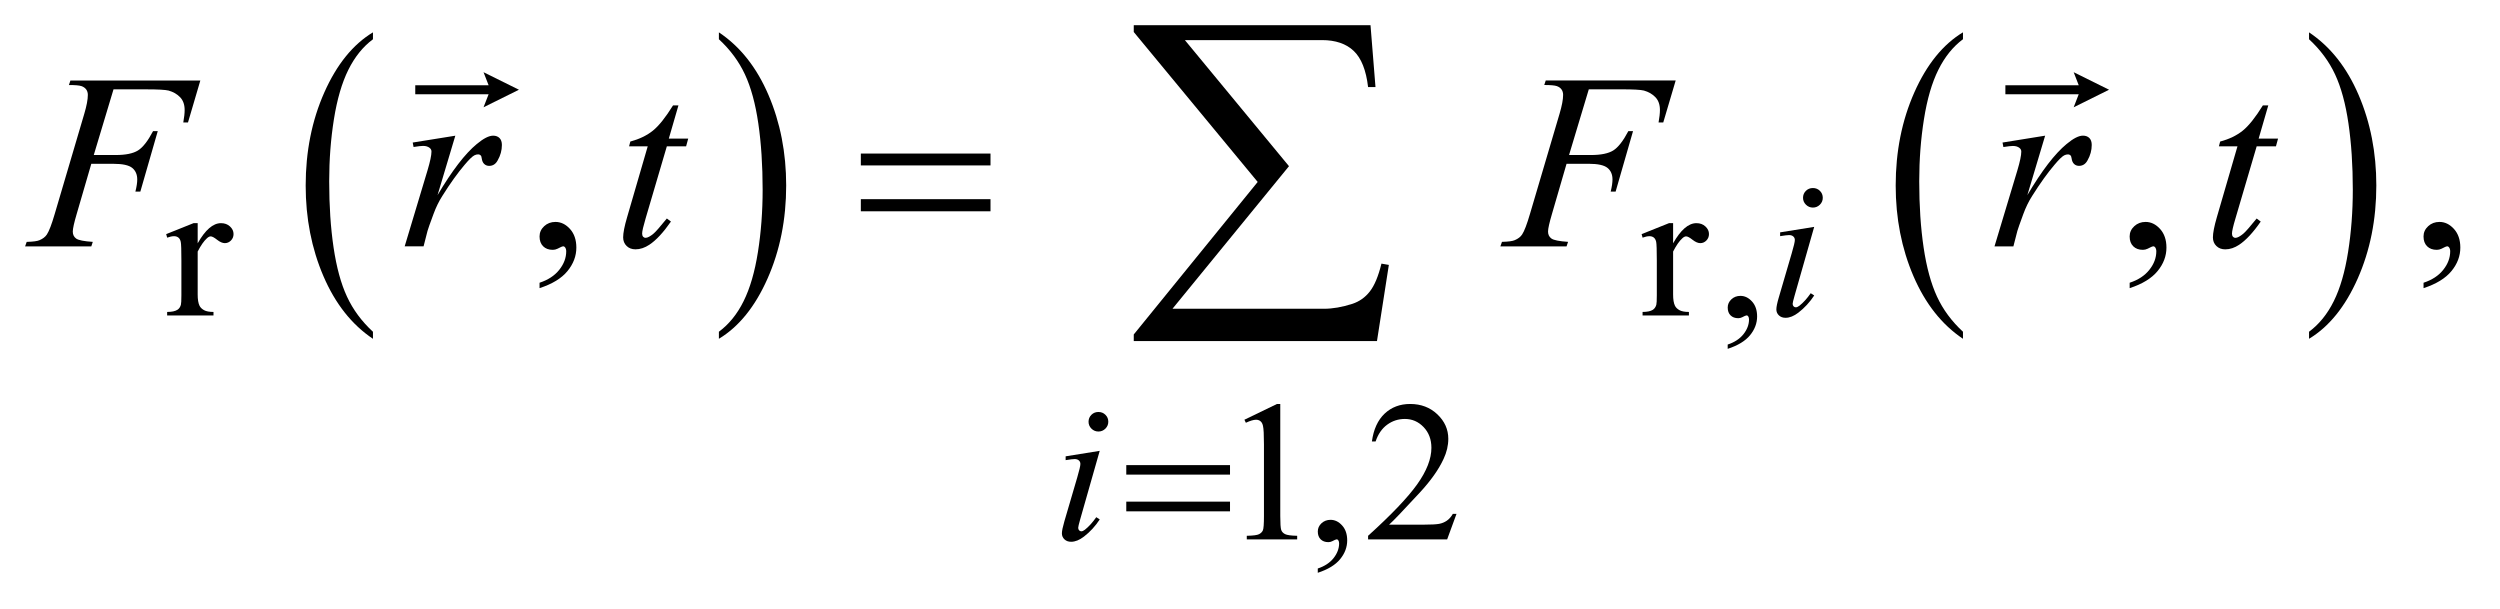 <?xml version="1.0" encoding="UTF-8"?>
<!DOCTYPE svg PUBLIC '-//W3C//DTD SVG 1.0//EN'
          'http://www.w3.org/TR/2001/REC-SVG-20010904/DTD/svg10.dtd'>
<svg stroke-dasharray="none" shape-rendering="auto" xmlns="http://www.w3.org/2000/svg" font-family="'Dialog'" text-rendering="auto" width="156" fill-opacity="1" color-interpolation="auto" color-rendering="auto" preserveAspectRatio="xMidYMid meet" font-size="12px" viewBox="0 0 156 38" fill="black" xmlns:xlink="http://www.w3.org/1999/xlink" stroke="black" image-rendering="auto" stroke-miterlimit="10" stroke-linecap="square" stroke-linejoin="miter" font-style="normal" stroke-width="1" height="38" stroke-dashoffset="0" font-weight="normal" stroke-opacity="1"
><!--Generated by the Batik Graphics2D SVG Generator--><defs id="genericDefs"
  /><g
  ><defs id="defs1"
    ><clipPath clipPathUnits="userSpaceOnUse" id="clipPath1"
      ><path d="M-1 -1 L97.42 -1 L97.42 22.68 L-1 22.68 L-1 -1 Z"
      /></clipPath
      ><clipPath clipPathUnits="userSpaceOnUse" id="clipPath2"
      ><path d="M-38.291 -5.333 L-38.291 16.348 L58.13 16.348 L58.13 -5.333 Z"
      /></clipPath
    ></defs
    ><g transform="scale(1.576,1.576) translate(1,1) matrix(1,0,0,1,38.291,5.333)"
    ><path d="M-24.524 6.803 L-24.524 7.082 C-25.364 6.519 -26.018 5.69 -26.486 4.599 C-26.954 3.507 -27.188 2.313 -27.188 1.015 C-27.188 -0.335 -26.942 -1.564 -26.45 -2.673 C-25.957 -3.782 -25.316 -4.575 -24.524 -5.052 L-24.524 -4.779 C-24.92 -4.484 -25.245 -4.08 -25.499 -3.568 C-25.753 -3.056 -25.943 -2.406 -26.069 -1.618 C-26.195 -0.83 -26.257 -0.009 -26.257 0.846 C-26.257 1.814 -26.199 2.688 -26.083 3.47 C-25.967 4.251 -25.791 4.899 -25.552 5.412 C-25.314 5.927 -24.971 6.39 -24.524 6.803 Z" stroke="none" clip-path="url(#clipPath2)"
    /></g
    ><g transform="matrix(1.576,0,0,1.576,61.913,9.979)"
    ><path d="M-10.821 -4.778 L-10.821 -5.051 C-9.981 -4.491 -9.327 -3.665 -8.859 -2.574 C-8.391 -1.483 -8.157 -0.288 -8.157 1.009 C-8.157 2.359 -8.403 3.589 -8.896 4.7 C-9.388 5.811 -10.03 6.605 -10.821 7.082 L-10.821 6.803 C-10.422 6.507 -10.095 6.104 -9.842 5.592 C-9.588 5.08 -9.399 4.431 -9.275 3.645 C-9.151 2.86 -9.089 2.038 -9.089 1.178 C-9.089 0.215 -9.146 -0.659 -9.26 -1.442 C-9.374 -2.225 -9.551 -2.874 -9.791 -3.388 C-10.031 -3.902 -10.374 -4.365 -10.821 -4.778 Z" stroke="none" clip-path="url(#clipPath2)"
    /></g
    ><g transform="matrix(1.576,0,0,1.576,61.913,9.979)"
    ><path d="M38.437 6.803 L38.437 7.082 C37.597 6.519 36.944 5.69 36.475 4.599 C36.007 3.507 35.773 2.313 35.773 1.015 C35.773 -0.335 36.019 -1.564 36.511 -2.673 C37.003 -3.782 37.646 -4.575 38.437 -5.052 L38.437 -4.779 C38.041 -4.484 37.716 -4.08 37.462 -3.568 C37.207 -3.056 37.018 -2.406 36.893 -1.618 C36.767 -0.83 36.705 -0.009 36.705 0.846 C36.705 1.814 36.763 2.688 36.879 3.47 C36.994 4.251 37.172 4.899 37.409 5.412 C37.647 5.927 37.99 6.39 38.437 6.803 Z" stroke="none" clip-path="url(#clipPath2)"
    /></g
    ><g transform="matrix(1.576,0,0,1.576,61.913,9.979)"
    ><path d="M52.139 -4.778 L52.139 -5.051 C52.979 -4.491 53.633 -3.665 54.101 -2.574 C54.57 -1.483 54.803 -0.288 54.803 1.009 C54.803 2.359 54.557 3.589 54.065 4.7 C53.573 5.811 52.931 6.605 52.139 7.082 L52.139 6.803 C52.538 6.507 52.865 6.104 53.119 5.592 C53.373 5.08 53.561 4.431 53.685 3.645 C53.809 2.86 53.872 2.038 53.872 1.178 C53.872 0.215 53.814 -0.659 53.7 -1.442 C53.586 -2.225 53.409 -2.874 53.169 -3.388 C52.93 -3.902 52.586 -4.365 52.139 -4.778 Z" stroke="none" clip-path="url(#clipPath2)"
    /></g
    ><g transform="matrix(1.576,0,0,1.576,61.913,9.979)"
    ><path d="M-31.458 2.504 L-31.458 3.302 C-31.158 2.77 -30.851 2.504 -30.535 2.504 C-30.391 2.504 -30.273 2.547 -30.179 2.634 C-30.085 2.721 -30.038 2.821 -30.038 2.934 C-30.038 3.035 -30.072 3.12 -30.14 3.19 C-30.208 3.26 -30.289 3.295 -30.383 3.295 C-30.474 3.295 -30.577 3.25 -30.69 3.161 C-30.803 3.072 -30.888 3.027 -30.942 3.027 C-30.989 3.027 -31.04 3.053 -31.094 3.105 C-31.212 3.211 -31.333 3.385 -31.458 3.628 L-31.458 5.329 C-31.458 5.526 -31.434 5.675 -31.384 5.775 C-31.35 5.844 -31.29 5.903 -31.204 5.95 C-31.118 5.997 -30.995 6.019 -30.832 6.019 L-30.832 6.159 L-32.667 6.159 L-32.667 6.019 C-32.484 6.019 -32.349 5.991 -32.26 5.934 C-32.195 5.893 -32.149 5.827 -32.123 5.737 C-32.11 5.692 -32.103 5.567 -32.103 5.36 L-32.103 3.984 C-32.103 3.571 -32.111 3.325 -32.128 3.246 C-32.145 3.167 -32.176 3.11 -32.222 3.074 C-32.268 3.038 -32.325 3.02 -32.392 3.02 C-32.473 3.02 -32.564 3.04 -32.666 3.078 L-32.705 2.938 L-31.622 2.504 L-31.458 2.504 Z" stroke="none" clip-path="url(#clipPath2)"
    /></g
    ><g transform="matrix(1.576,0,0,1.576,61.913,9.979)"
    ><path d="M26.96 2.504 L26.96 3.302 C27.26 2.77 27.567 2.504 27.883 2.504 C28.027 2.504 28.146 2.547 28.239 2.634 C28.333 2.721 28.38 2.821 28.38 2.934 C28.38 3.035 28.346 3.12 28.278 3.19 C28.21 3.26 28.13 3.295 28.035 3.295 C27.944 3.295 27.842 3.25 27.728 3.161 C27.615 3.072 27.531 3.027 27.476 3.027 C27.429 3.027 27.377 3.053 27.323 3.105 C27.206 3.211 27.085 3.385 26.96 3.628 L26.96 5.329 C26.96 5.526 26.984 5.675 27.034 5.775 C27.068 5.844 27.128 5.903 27.214 5.95 C27.3 5.997 27.424 6.019 27.586 6.019 L27.586 6.159 L25.751 6.159 L25.751 6.019 C25.934 6.019 26.069 5.991 26.158 5.934 C26.222 5.893 26.268 5.827 26.295 5.737 C26.308 5.692 26.315 5.567 26.315 5.36 L26.315 3.984 C26.315 3.571 26.306 3.325 26.29 3.246 C26.273 3.167 26.241 3.11 26.196 3.074 C26.15 3.038 26.093 3.02 26.026 3.02 C25.945 3.02 25.853 3.04 25.752 3.078 L25.713 2.938 L26.797 2.504 L26.96 2.504 Z" stroke="none" clip-path="url(#clipPath2)"
    /></g
    ><g transform="matrix(1.576,0,0,1.576,61.913,9.979)"
    ><path d="M29.121 7.48 L29.121 7.31 C29.39 7.222 29.598 7.085 29.745 6.901 C29.891 6.716 29.966 6.52 29.966 6.314 C29.966 6.264 29.954 6.223 29.931 6.19 C29.912 6.167 29.894 6.155 29.876 6.155 C29.847 6.155 29.784 6.18 29.688 6.232 C29.641 6.255 29.592 6.267 29.54 6.267 C29.412 6.267 29.311 6.23 29.235 6.155 C29.159 6.08 29.122 5.977 29.122 5.844 C29.122 5.718 29.171 5.61 29.268 5.519 C29.365 5.428 29.485 5.383 29.625 5.383 C29.798 5.383 29.95 5.457 30.085 5.606 C30.22 5.755 30.286 5.952 30.286 6.198 C30.286 6.464 30.193 6.712 30.007 6.94 C29.821 7.168 29.525 7.348 29.121 7.48 Z" stroke="none" clip-path="url(#clipPath2)"
    /></g
    ><g transform="matrix(1.576,0,0,1.576,61.913,9.979)"
    ><path d="M9.986 10.287 L11.277 9.663 L11.406 9.663 L11.406 14.1 C11.406 14.394 11.419 14.578 11.443 14.65 C11.468 14.722 11.52 14.778 11.598 14.817 C11.676 14.855 11.835 14.878 12.075 14.882 L12.075 15.026 L10.08 15.026 L10.08 14.882 C10.33 14.877 10.492 14.856 10.565 14.819 C10.638 14.781 10.689 14.731 10.717 14.668 C10.746 14.605 10.76 14.415 10.76 14.101 L10.76 11.264 C10.76 10.881 10.747 10.636 10.721 10.528 C10.703 10.445 10.67 10.384 10.621 10.345 C10.573 10.306 10.515 10.287 10.447 10.287 C10.35 10.287 10.216 10.327 10.044 10.407 L9.986 10.287 Z" stroke="none" clip-path="url(#clipPath2)"
    /></g
    ><g transform="matrix(1.576,0,0,1.576,61.913,9.979)"
    ><path d="M12.891 16.347 L12.891 16.177 C13.16 16.089 13.368 15.952 13.515 15.768 C13.661 15.583 13.736 15.387 13.736 15.181 C13.736 15.131 13.724 15.09 13.701 15.057 C13.682 15.034 13.664 15.022 13.646 15.022 C13.617 15.022 13.554 15.047 13.458 15.099 C13.411 15.122 13.362 15.134 13.31 15.134 C13.182 15.134 13.081 15.097 13.005 15.022 C12.929 14.947 12.892 14.843 12.892 14.712 C12.892 14.585 12.941 14.477 13.038 14.386 C13.136 14.296 13.255 14.25 13.395 14.25 C13.568 14.25 13.72 14.324 13.855 14.473 C13.99 14.622 14.056 14.819 14.056 15.065 C14.056 15.331 13.963 15.579 13.777 15.807 C13.591 16.035 13.295 16.215 12.891 16.347 Z" stroke="none" clip-path="url(#clipPath2)"
    /></g
    ><g transform="matrix(1.576,0,0,1.576,61.913,9.979)"
    ><path d="M18.384 14.014 L18.013 15.026 L14.883 15.026 L14.883 14.882 C15.804 14.05 16.452 13.37 16.827 12.844 C17.203 12.317 17.39 11.835 17.39 11.398 C17.39 11.065 17.286 10.792 17.08 10.577 C16.874 10.363 16.628 10.256 16.341 10.256 C16.08 10.256 15.847 10.331 15.639 10.483 C15.432 10.634 15.279 10.856 15.18 11.148 L15.034 11.148 C15.099 10.669 15.267 10.302 15.537 10.046 C15.808 9.791 16.144 9.663 16.549 9.663 C16.979 9.663 17.338 9.8 17.626 10.073 C17.914 10.347 18.059 10.67 18.059 11.042 C18.059 11.309 17.996 11.574 17.871 11.841 C17.678 12.259 17.364 12.702 16.932 13.17 C16.283 13.873 15.877 14.297 15.715 14.441 L17.1 14.441 C17.382 14.441 17.579 14.43 17.693 14.41 C17.807 14.389 17.909 14.347 18.001 14.284 C18.092 14.221 18.172 14.131 18.239 14.014 L18.384 14.014 Z" stroke="none" clip-path="url(#clipPath2)"
    /></g
    ><g transform="matrix(1.576,0,0,1.576,61.913,9.979)"
    ><path d="M-17.922 5.077 L-17.922 4.863 C-17.587 4.753 -17.326 4.583 -17.142 4.352 C-16.958 4.121 -16.866 3.876 -16.866 3.618 C-16.866 3.556 -16.881 3.505 -16.91 3.463 C-16.933 3.434 -16.956 3.42 -16.979 3.42 C-17.015 3.42 -17.093 3.452 -17.213 3.517 C-17.272 3.546 -17.334 3.56 -17.399 3.56 C-17.559 3.56 -17.686 3.513 -17.78 3.419 C-17.874 3.325 -17.922 3.196 -17.922 3.031 C-17.922 2.873 -17.861 2.738 -17.739 2.624 C-17.617 2.511 -17.468 2.455 -17.292 2.455 C-17.077 2.455 -16.885 2.548 -16.717 2.733 C-16.549 2.919 -16.465 3.165 -16.465 3.472 C-16.465 3.805 -16.582 4.114 -16.815 4.4 C-17.048 4.686 -17.417 4.912 -17.922 5.077 Z" stroke="none" clip-path="url(#clipPath2)"
    /></g
    ><g transform="matrix(1.576,0,0,1.576,61.913,9.979)"
    ><path d="M45.037 5.077 L45.037 4.863 C45.373 4.753 45.633 4.583 45.816 4.352 C46 4.121 46.092 3.876 46.092 3.618 C46.092 3.556 46.077 3.505 46.048 3.463 C46.026 3.434 46.002 3.42 45.98 3.42 C45.944 3.42 45.866 3.452 45.746 3.517 C45.687 3.545 45.625 3.56 45.56 3.56 C45.4 3.56 45.273 3.513 45.178 3.419 C45.083 3.325 45.036 3.196 45.036 3.031 C45.036 2.873 45.097 2.738 45.22 2.624 C45.342 2.511 45.491 2.455 45.667 2.455 C45.882 2.455 46.073 2.548 46.241 2.733 C46.409 2.919 46.493 3.165 46.493 3.472 C46.493 3.805 46.377 4.114 46.143 4.4 C45.909 4.686 45.542 4.912 45.037 5.077 Z" stroke="none" clip-path="url(#clipPath2)"
    /></g
    ><g transform="matrix(1.576,0,0,1.576,61.913,9.979)"
    ><path d="M56.673 5.077 L56.673 4.863 C57.009 4.753 57.269 4.583 57.452 4.352 C57.637 4.121 57.728 3.876 57.728 3.618 C57.728 3.556 57.713 3.505 57.684 3.463 C57.662 3.434 57.638 3.42 57.616 3.42 C57.58 3.42 57.502 3.452 57.382 3.517 C57.323 3.546 57.261 3.56 57.196 3.56 C57.036 3.56 56.909 3.513 56.814 3.419 C56.719 3.325 56.672 3.196 56.672 3.031 C56.672 2.873 56.733 2.738 56.856 2.624 C56.978 2.511 57.127 2.455 57.303 2.455 C57.518 2.455 57.709 2.548 57.877 2.733 C58.045 2.919 58.129 3.165 58.129 3.472 C58.129 3.805 58.013 4.114 57.779 4.4 C57.545 4.686 57.178 4.912 56.673 5.077 Z" stroke="none" clip-path="url(#clipPath2)"
    /></g
    ><g transform="matrix(1.576,0,0,1.576,61.913,9.979)"
    ><path d="M32.546 2.651 L31.772 5.367 C31.719 5.551 31.693 5.66 31.693 5.697 C31.693 5.738 31.706 5.771 31.73 5.798 C31.755 5.824 31.785 5.836 31.819 5.836 C31.858 5.836 31.905 5.816 31.96 5.774 C32.108 5.658 32.259 5.493 32.409 5.278 L32.547 5.367 C32.369 5.637 32.16 5.862 31.921 6.046 C31.743 6.183 31.574 6.251 31.412 6.251 C31.305 6.251 31.218 6.22 31.15 6.156 C31.082 6.093 31.048 6.013 31.048 5.918 C31.048 5.823 31.08 5.664 31.146 5.441 L31.654 3.705 C31.738 3.421 31.78 3.243 31.78 3.17 C31.78 3.113 31.759 3.066 31.718 3.03 C31.678 2.994 31.622 2.976 31.552 2.976 C31.494 2.976 31.376 2.99 31.197 3.018 L31.197 2.868 L32.546 2.651 ZM32.496 1.113 C32.605 1.113 32.698 1.151 32.773 1.225 C32.848 1.3 32.886 1.392 32.886 1.5 C32.886 1.606 32.848 1.697 32.771 1.773 C32.694 1.849 32.602 1.887 32.496 1.887 C32.389 1.887 32.297 1.849 32.22 1.773 C32.143 1.697 32.104 1.606 32.104 1.5 C32.104 1.391 32.142 1.3 32.217 1.225 C32.293 1.15 32.385 1.113 32.496 1.113 Z" stroke="none" clip-path="url(#clipPath2)"
    /></g
    ><g transform="matrix(1.576,0,0,1.576,61.913,9.979)"
    ><path d="M4.257 11.519 L3.483 14.235 C3.431 14.419 3.405 14.529 3.405 14.565 C3.405 14.606 3.417 14.64 3.442 14.666 C3.467 14.692 3.496 14.705 3.53 14.705 C3.569 14.705 3.616 14.684 3.671 14.642 C3.819 14.526 3.969 14.361 4.121 14.146 L4.258 14.235 C4.081 14.505 3.872 14.73 3.633 14.914 C3.455 15.051 3.286 15.119 3.124 15.119 C3.017 15.119 2.93 15.088 2.862 15.024 C2.794 14.96 2.76 14.881 2.76 14.786 C2.76 14.691 2.793 14.531 2.858 14.309 L3.367 12.573 C3.45 12.289 3.492 12.11 3.492 12.038 C3.492 11.981 3.472 11.934 3.431 11.898 C3.39 11.862 3.335 11.844 3.264 11.844 C3.207 11.844 3.088 11.858 2.908 11.887 L2.908 11.736 L4.257 11.519 ZM4.206 9.98 C4.316 9.98 4.408 10.017 4.484 10.092 C4.56 10.167 4.597 10.259 4.597 10.367 C4.597 10.472 4.558 10.564 4.482 10.64 C4.405 10.716 4.313 10.754 4.206 10.754 C4.099 10.754 4.007 10.716 3.93 10.64 C3.853 10.564 3.815 10.472 3.815 10.367 C3.815 10.259 3.853 10.167 3.928 10.092 C4.003 10.017 4.097 9.98 4.206 9.98 Z" stroke="none" clip-path="url(#clipPath2)"
    /></g
    ><g transform="matrix(1.576,0,0,1.576,61.913,9.979)"
    ><path d="M-34.79 -2.796 L-35.572 -0.194 L-34.701 -0.194 C-34.31 -0.194 -34.017 -0.254 -33.824 -0.373 C-33.631 -0.492 -33.43 -0.748 -33.225 -1.139 L-33.039 -1.139 L-33.728 1.254 L-33.924 1.254 C-33.875 1.06 -33.851 0.9 -33.851 0.775 C-33.851 0.578 -33.917 0.425 -34.049 0.317 C-34.181 0.209 -34.428 0.154 -34.79 0.154 L-35.67 0.154 L-36.247 2.135 C-36.351 2.487 -36.403 2.721 -36.403 2.838 C-36.403 2.957 -36.359 3.049 -36.269 3.114 C-36.179 3.179 -35.96 3.222 -35.611 3.245 L-35.67 3.424 L-38.291 3.424 L-38.228 3.245 C-37.974 3.239 -37.804 3.216 -37.719 3.177 C-37.589 3.122 -37.492 3.048 -37.43 2.954 C-37.342 2.822 -37.238 2.549 -37.117 2.135 L-35.949 -1.823 C-35.854 -2.143 -35.807 -2.393 -35.807 -2.574 C-35.807 -2.657 -35.828 -2.73 -35.871 -2.789 C-35.914 -2.848 -35.976 -2.893 -36.059 -2.922 C-36.142 -2.951 -36.308 -2.965 -36.556 -2.965 L-36.497 -3.144 L-31.353 -3.144 L-31.842 -1.482 L-32.028 -1.482 C-31.992 -1.682 -31.974 -1.847 -31.974 -1.976 C-31.974 -2.189 -32.034 -2.358 -32.153 -2.482 C-32.272 -2.606 -32.424 -2.694 -32.61 -2.746 C-32.74 -2.778 -33.032 -2.794 -33.485 -2.794 L-34.79 -2.794 Z" stroke="none" clip-path="url(#clipPath2)"
    /></g
    ><g transform="matrix(1.576,0,0,1.576,61.913,9.979)"
    ><path d="M-22.944 -0.688 L-21.257 -0.959 L-21.961 1.395 C-21.39 0.429 -20.872 -0.246 -20.406 -0.63 C-20.142 -0.85 -19.927 -0.96 -19.76 -0.96 C-19.653 -0.96 -19.568 -0.928 -19.506 -0.865 C-19.444 -0.802 -19.413 -0.711 -19.413 -0.592 C-19.413 -0.379 -19.469 -0.175 -19.58 0.018 C-19.658 0.164 -19.77 0.236 -19.917 0.236 C-19.992 0.236 -20.056 0.212 -20.11 0.163 C-20.164 0.114 -20.197 0.04 -20.211 -0.06 C-20.217 -0.122 -20.232 -0.162 -20.255 -0.181 C-20.281 -0.207 -20.312 -0.22 -20.348 -0.22 C-20.404 -0.22 -20.455 -0.207 -20.504 -0.181 C-20.589 -0.136 -20.718 -0.01 -20.891 0.196 C-21.162 0.513 -21.455 0.923 -21.771 1.426 C-21.908 1.639 -22.025 1.88 -22.123 2.148 C-22.26 2.516 -22.338 2.737 -22.358 2.812 L-22.514 3.422 L-23.262 3.422 L-22.358 0.414 C-22.254 0.065 -22.201 -0.184 -22.201 -0.332 C-22.201 -0.39 -22.225 -0.438 -22.275 -0.478 C-22.34 -0.529 -22.426 -0.555 -22.534 -0.555 C-22.602 -0.555 -22.728 -0.541 -22.91 -0.512 L-22.944 -0.688 Z" stroke="none" clip-path="url(#clipPath2)"
    /></g
    ><g transform="matrix(1.576,0,0,1.576,61.913,9.979)"
    ><path d="M-12.422 -2.161 L-12.804 -0.844 L-12.036 -0.844 L-12.119 -0.539 L-12.882 -0.539 L-13.723 2.319 C-13.814 2.626 -13.86 2.824 -13.86 2.915 C-13.86 2.97 -13.847 3.012 -13.821 3.041 C-13.795 3.07 -13.764 3.085 -13.728 3.085 C-13.646 3.085 -13.539 3.028 -13.405 2.915 C-13.327 2.851 -13.153 2.652 -12.882 2.319 L-12.72 2.44 C-13.02 2.873 -13.303 3.178 -13.571 3.356 C-13.754 3.479 -13.938 3.54 -14.123 3.54 C-14.267 3.54 -14.384 3.496 -14.475 3.407 C-14.566 3.318 -14.612 3.204 -14.612 3.066 C-14.612 2.892 -14.56 2.625 -14.455 2.267 L-13.639 -0.538 L-14.377 -0.538 L-14.328 -0.727 C-13.97 -0.824 -13.671 -0.968 -13.433 -1.16 C-13.195 -1.352 -12.93 -1.686 -12.636 -2.16 L-12.422 -2.16 Z" stroke="none" clip-path="url(#clipPath2)"
    /></g
    ><g transform="matrix(1.576,0,0,1.576,61.913,9.979)"
    ><path d="M23.622 -2.796 L22.84 -0.194 L23.71 -0.194 C24.101 -0.194 24.394 -0.254 24.588 -0.373 C24.781 -0.493 24.982 -0.748 25.187 -1.139 L25.373 -1.139 L24.684 1.254 L24.489 1.254 C24.536 1.06 24.56 0.9 24.56 0.774 C24.56 0.577 24.495 0.424 24.362 0.316 C24.23 0.208 23.983 0.153 23.622 0.153 L22.741 0.153 L22.165 2.134 C22.061 2.486 22.008 2.72 22.008 2.837 C22.008 2.956 22.053 3.048 22.143 3.113 C22.233 3.178 22.452 3.221 22.801 3.244 L22.741 3.423 L20.121 3.423 L20.184 3.244 C20.438 3.238 20.608 3.215 20.692 3.176 C20.823 3.121 20.919 3.047 20.981 2.953 C21.069 2.821 21.173 2.548 21.294 2.134 L22.463 -1.824 C22.558 -2.144 22.605 -2.394 22.605 -2.575 C22.605 -2.658 22.584 -2.731 22.542 -2.79 C22.5 -2.85 22.438 -2.894 22.354 -2.923 C22.271 -2.952 22.106 -2.966 21.858 -2.966 L21.917 -3.145 L27.062 -3.145 L26.57 -1.483 L26.384 -1.483 C26.419 -1.683 26.438 -1.848 26.438 -1.977 C26.438 -2.19 26.378 -2.359 26.259 -2.483 C26.14 -2.607 25.988 -2.695 25.802 -2.747 C25.671 -2.779 25.38 -2.795 24.927 -2.795 L23.622 -2.795 Z" stroke="none" clip-path="url(#clipPath2)"
    /></g
    ><g transform="matrix(1.576,0,0,1.576,61.913,9.979)"
    ><path d="M40.003 -0.688 L41.69 -0.96 L40.986 1.394 C41.556 0.428 42.075 -0.247 42.541 -0.631 C42.806 -0.851 43.02 -0.961 43.187 -0.961 C43.295 -0.961 43.379 -0.929 43.442 -0.866 C43.504 -0.803 43.535 -0.712 43.535 -0.593 C43.535 -0.38 43.479 -0.176 43.369 0.017 C43.291 0.163 43.178 0.235 43.031 0.235 C42.956 0.235 42.891 0.211 42.838 0.162 C42.785 0.113 42.751 0.039 42.738 -0.061 C42.73 -0.12 42.715 -0.161 42.693 -0.18 C42.667 -0.206 42.635 -0.219 42.6 -0.219 C42.544 -0.219 42.492 -0.206 42.443 -0.18 C42.358 -0.135 42.23 -0.009 42.057 0.197 C41.786 0.514 41.493 0.924 41.176 1.427 C41.039 1.64 40.922 1.881 40.824 2.149 C40.688 2.519 40.61 2.74 40.59 2.814 L40.433 3.424 L39.685 3.424 L40.59 0.416 C40.694 0.067 40.746 -0.182 40.746 -0.33 C40.746 -0.388 40.722 -0.436 40.673 -0.476 C40.608 -0.527 40.522 -0.553 40.413 -0.553 C40.345 -0.553 40.22 -0.539 40.037 -0.51 L40.003 -0.688 Z" stroke="none" clip-path="url(#clipPath2)"
    /></g
    ><g transform="matrix(1.576,0,0,1.576,61.913,9.979)"
    ><path d="M50.526 -2.161 L50.144 -0.844 L50.912 -0.844 L50.829 -0.539 L50.066 -0.539 L49.225 2.32 C49.133 2.627 49.088 2.825 49.088 2.916 C49.088 2.971 49.101 3.013 49.127 3.042 C49.152 3.071 49.184 3.086 49.22 3.086 C49.301 3.086 49.408 3.029 49.542 2.916 C49.62 2.852 49.795 2.653 50.065 2.32 L50.226 2.441 C49.926 2.874 49.643 3.179 49.375 3.357 C49.192 3.48 49.009 3.541 48.822 3.541 C48.678 3.541 48.561 3.497 48.47 3.408 C48.378 3.319 48.333 3.205 48.333 3.067 C48.333 2.893 48.385 2.626 48.489 2.268 L49.305 -0.537 L48.57 -0.537 L48.619 -0.726 C48.977 -0.823 49.276 -0.967 49.514 -1.159 C49.752 -1.351 50.018 -1.685 50.311 -2.159 L50.526 -2.159 Z" stroke="none" clip-path="url(#clipPath2)"
    /></g
    ><g transform="matrix(1.576,0,0,1.576,61.913,9.979)"
    ><path d="M5.309 12.084 L9.416 12.084 L9.416 12.46 L5.309 12.46 L5.309 12.084 ZM5.309 13.53 L9.416 13.53 L9.416 13.914 L5.309 13.914 L5.309 13.53 Z" stroke="none" clip-path="url(#clipPath2)"
    /></g
    ><g transform="matrix(1.576,0,0,1.576,61.913,9.979)"
    ><path d="M-5.201 -0.252 L-0.067 -0.252 L-0.067 0.218 L-5.201 0.218 L-5.201 -0.252 ZM-5.201 1.554 L-0.067 1.554 L-0.067 2.034 L-5.201 2.034 L-5.201 1.554 Z" stroke="none" clip-path="url(#clipPath2)"
    /></g
    ><g transform="matrix(1.576,0,0,1.576,61.913,9.979)"
    ><path d="M15.235 7.172 L5.605 7.172 L5.605 6.911 L10.512 0.872 L5.605 -5.064 L5.605 -5.333 L14.979 -5.333 L15.176 -2.884 L14.883 -2.884 C14.805 -3.552 14.615 -4.03 14.315 -4.315 C14.014 -4.601 13.595 -4.744 13.057 -4.744 L7.629 -4.744 L11.751 0.248 L7.138 5.893 L13.138 5.893 C13.481 5.893 13.855 5.829 14.261 5.698 C14.539 5.606 14.771 5.442 14.953 5.207 C15.137 4.972 15.29 4.605 15.412 4.106 L15.705 4.157 L15.235 7.172 Z" stroke="none" clip-path="url(#clipPath2)"
    /></g
    ><g transform="matrix(1.576,0,0,1.576,61.913,9.979)"
    ><path d="M-20.14 -2.084 L-19.939 -2.6 L-22.843 -2.6 L-22.843 -2.957 L-19.939 -2.957 L-20.14 -3.473 L-18.738 -2.779 L-20.14 -2.084 Z" stroke="none" clip-path="url(#clipPath2)"
    /></g
    ><g transform="matrix(1.576,0,0,1.576,61.913,9.979)"
    ><path d="M42.82 -2.084 L43.02 -2.6 L40.116 -2.6 L40.116 -2.957 L43.02 -2.957 L42.82 -3.473 L44.221 -2.779 L42.82 -2.084 Z" stroke="none" clip-path="url(#clipPath2)"
    /></g
  ></g
></svg
>
